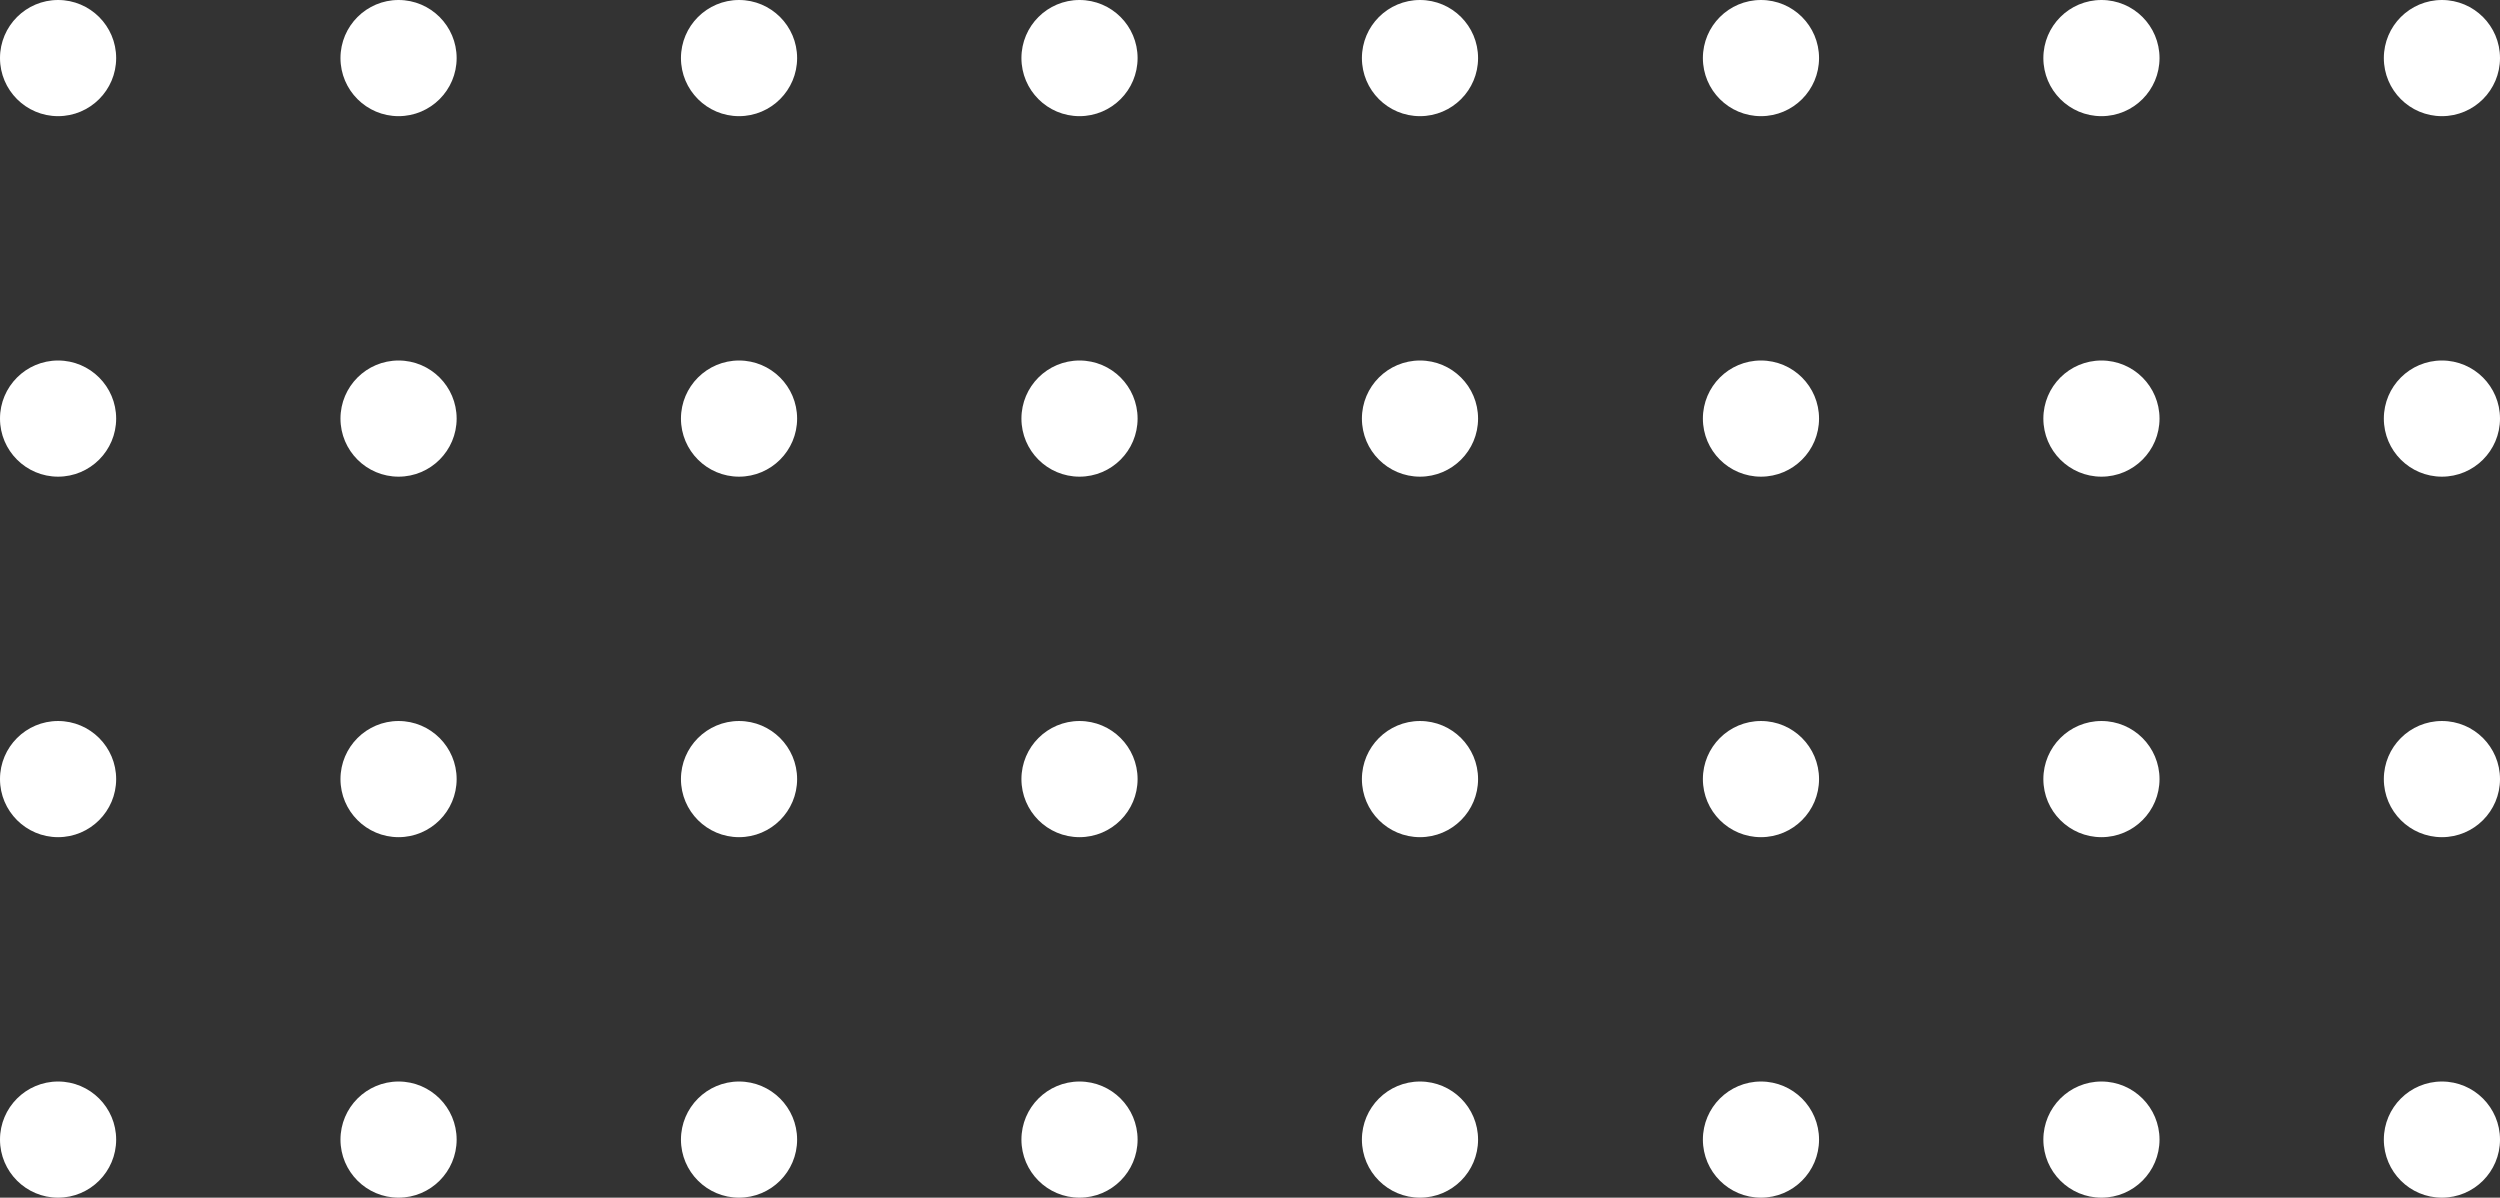 <?xml version="1.0" encoding="UTF-8"?>
<svg id="Layer_2" data-name="Layer 2" xmlns="http://www.w3.org/2000/svg" viewBox="0 0 49.93 23.92">
  <rect x="0" y="0" width="49.93" height="23.92" fill="#333333" stroke="none"/>
  <defs>
    <style>
      .cls-1 {
        fill: #fff;
        strokeWidth: 0px;
      }
    </style>
  </defs>
  <g id="_Ñëîé_1" data-name="Ñëîé 1">
    <g>
      <g>
        <path class="cls-1" d="M2.32,1.16c0,.64-.52,1.16-1.16,1.16S0,1.8,0,1.16.52,0,1.16,0s1.16.52,1.16,1.16Z"/>
        <path class="cls-1" d="M9.12,1.16c0,.64-.52,1.16-1.16,1.16s-1.16-.52-1.16-1.16.52-1.16,1.16-1.16,1.16.52,1.16,1.16Z"/>
        <path class="cls-1" d="M15.92,1.16c0,.64-.52,1.16-1.16,1.16s-1.16-.52-1.16-1.16.52-1.16,1.16-1.16,1.16.52,1.16,1.16Z"/>
        <circle class="cls-1" cx="21.56" cy="1.16" r="1.16"/>
        <circle class="cls-1" cx="28.36" cy="1.16" r="1.16"/>
        <circle class="cls-1" cx="35.17" cy="1.16" r="1.16"/>
        <circle class="cls-1" cx="41.97" cy="1.16" r="1.16"/>
        <circle class="cls-1" cx="48.77" cy="1.16" r="1.16"/>
      </g>
      <g>
        <path class="cls-1" d="M2.32,8.36c0,.64-.52,1.16-1.16,1.16s-1.16-.52-1.16-1.16.52-1.16,1.16-1.16,1.16.52,1.16,1.16Z"/>
        <path class="cls-1" d="M9.12,8.36c0,.64-.52,1.16-1.16,1.16s-1.16-.52-1.16-1.16.52-1.16,1.16-1.16,1.16.52,1.16,1.16Z"/>
        <path class="cls-1" d="M15.92,8.36c0,.64-.52,1.16-1.16,1.16s-1.16-.52-1.16-1.16.52-1.16,1.16-1.16,1.16.52,1.16,1.16Z"/>
        <circle class="cls-1" cx="21.56" cy="8.36" r="1.16"/>
        <circle class="cls-1" cx="28.36" cy="8.36" r="1.16"/>
        <circle class="cls-1" cx="35.17" cy="8.36" r="1.16"/>
        <circle class="cls-1" cx="41.97" cy="8.36" r="1.16"/>
        <circle class="cls-1" cx="48.77" cy="8.36" r="1.16"/>
      </g>
      <g>
        <path class="cls-1" d="M2.32,15.56c0,.64-.52,1.16-1.16,1.16s-1.16-.52-1.16-1.16.52-1.16,1.16-1.16,1.16.52,1.16,1.16Z"/>
        <path class="cls-1" d="M9.12,15.56c0,.64-.52,1.16-1.16,1.16s-1.16-.52-1.16-1.16.52-1.16,1.16-1.16,1.16.52,1.16,1.16Z"/>
        <path class="cls-1" d="M15.92,15.56c0,.64-.52,1.16-1.16,1.16s-1.16-.52-1.16-1.16.52-1.16,1.16-1.16,1.16.52,1.16,1.16Z"/>
        <circle class="cls-1" cx="21.56" cy="15.56" r="1.16"/>
        <circle class="cls-1" cx="28.36" cy="15.56" r="1.16"/>
        <circle class="cls-1" cx="35.17" cy="15.56" r="1.16"/>
        <circle class="cls-1" cx="41.97" cy="15.56" r="1.16"/>
        <circle class="cls-1" cx="48.77" cy="15.56" r="1.16"/>
      </g>
      <g>
        <path class="cls-1" d="M2.32,22.76c0,.64-.52,1.16-1.16,1.16s-1.16-.52-1.16-1.16.52-1.16,1.16-1.16,1.16.52,1.16,1.16Z"/>
        <path class="cls-1" d="M9.12,22.76c0,.64-.52,1.16-1.16,1.16s-1.16-.52-1.16-1.16.52-1.16,1.16-1.16,1.16.52,1.16,1.16Z"/>
        <path class="cls-1" d="M15.92,22.76c0,.64-.52,1.16-1.16,1.16s-1.16-.52-1.16-1.16.52-1.16,1.16-1.16,1.16.52,1.16,1.16Z"/>
        <circle class="cls-1" cx="21.56" cy="22.76" r="1.16"/>
        <circle class="cls-1" cx="28.36" cy="22.76" r="1.16"/>
        <circle class="cls-1" cx="35.17" cy="22.76" r="1.16"/>
        <circle class="cls-1" cx="41.97" cy="22.76" r="1.16"/>
        <circle class="cls-1" cx="48.77" cy="22.76" r="1.16"/>
      </g>
    </g>
  </g>
</svg>